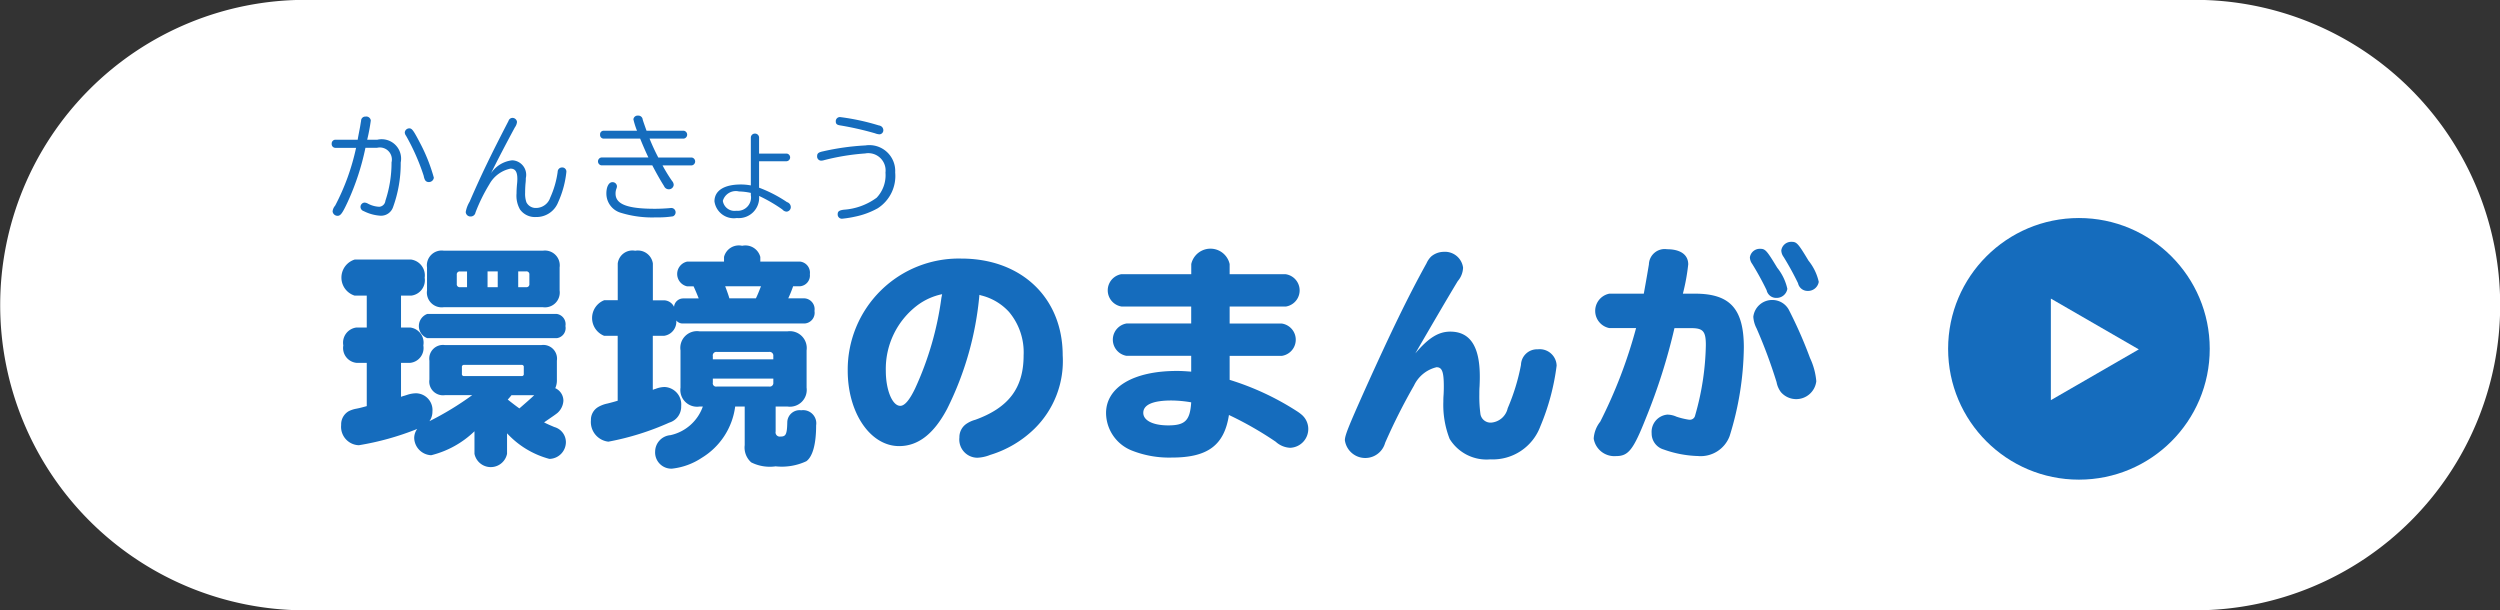 <svg id="txt_nav_manga08.svg" xmlns="http://www.w3.org/2000/svg" width="172.001" height="42" viewBox="0 0 172.001 42">
  <rect x="0" y="0" width="172.001" height="42" fill="#333333" stroke="none"/>
  <defs>
    <style>
      .cls-1 {
        fill: #fff;
      }

      .cls-1, .cls-2 {
        fill-rule: evenodd;
      }

      .cls-2, .cls-3 {
        fill: #156cbd;
      }
    </style>
  </defs>
  <path id="角丸長方形_8" data-name="角丸長方形 8" class="cls-1" d="M873.982,246.99h130a21,21,0,1,1,0,42h-130A21,21,0,1,1,873.982,246.99Z" transform="translate(-852.969 -247)"/>
  <path id="環境のまんが_" data-name="環境のまんが  " class="cls-2" d="M883.5,264.246a1.019,1.019,0,0,0-1.152,1.153v1.584a1.019,1.019,0,0,0,1.152,1.153h6.819a1.019,1.019,0,0,0,1.152-1.153V265.4a1.019,1.019,0,0,0-1.152-1.153H883.5Zm3.713,1.425v1.088h-0.7v-1.088h0.7Zm1.409,0h0.544a0.2,0.2,0,0,1,.224.224v0.64a0.2,0.2,0,0,1-.224.224h-0.544v-1.088Zm-3.521,0v1.088h-0.481a0.2,0.2,0,0,1-.224-0.224V265.9a0.2,0.2,0,0,1,.224-0.224h0.481Zm2.753,11.14a6.1,6.1,0,0,0,2.913,1.761,1.158,1.158,0,0,0,1.136-1.169,1.085,1.085,0,0,0-.8-1.024c-0.224-.1-0.432-0.176-0.7-0.32,0.576-.4.752-0.512,0.928-0.656a1.211,1.211,0,0,0,.4-0.833,0.948,0.948,0,0,0-.56-0.864,1.3,1.3,0,0,0,.112-0.592v-1.3a0.943,0.943,0,0,0-1.072-1.072h-6.627a0.943,0.943,0,0,0-1.072,1.072v1.3a0.943,0.943,0,0,0,1.072,1.072h1.873a20.668,20.668,0,0,1-2.945,1.793,1.1,1.1,0,0,0,.208-0.656,1.154,1.154,0,0,0-1.121-1.265,1.987,1.987,0,0,0-.592.1c-0.1.032-.192,0.064-0.256,0.08s-0.1.032-.192,0.064v-2.337h0.624a1.026,1.026,0,0,0,.912-1.2,1.049,1.049,0,0,0-.912-1.233h-0.624v-2.193h0.7a1.067,1.067,0,0,0,.928-1.232,1.1,1.1,0,0,0-.928-1.249h-3.889a1.3,1.3,0,0,0,0,2.481h0.832v2.193h-0.7a1.049,1.049,0,0,0-.913,1.233,1.026,1.026,0,0,0,.913,1.2h0.7v2.977c-0.24.064-.464,0.129-0.72,0.177a1.9,1.9,0,0,0-.529.176,1.044,1.044,0,0,0-.512.944,1.266,1.266,0,0,0,1.217,1.393,19.134,19.134,0,0,0,4.017-1.121,1.043,1.043,0,0,0-.208.624,1.222,1.222,0,0,0,1.169,1.185,6.557,6.557,0,0,0,2.977-1.649v1.553a1.144,1.144,0,0,0,2.241,0v-1.409Zm1.872-2.625c-0.192.192-.672,0.608-1.024,0.913-0.272-.193-0.56-0.417-0.8-0.609a3.9,3.9,0,0,0,.256-0.3h1.568Zm-4.978-1.921a0.138,0.138,0,0,1,.161-0.16h3.937a0.137,0.137,0,0,1,.16.16v0.449a0.137,0.137,0,0,1-.16.16h-3.937a0.138,0.138,0,0,1-.161-0.16v-0.449Zm-2.384-3.665a0.889,0.889,0,0,0,0,1.665h8.915a0.7,0.7,0,0,0,.592-0.833,0.713,0.713,0,0,0-.592-0.832h-8.915Zm23.97,6.37h0.817a1.157,1.157,0,0,0,1.312-1.3v-2.561a1.162,1.162,0,0,0-1.312-1.313H901.1a1.15,1.15,0,0,0-1.312,1.313v2.561a1.151,1.151,0,0,0,1.312,1.3h0.224a3.051,3.051,0,0,1-2.225,1.969,1.145,1.145,0,0,0-1.056,1.121,1.117,1.117,0,0,0,1.152,1.184,4.6,4.6,0,0,0,2.065-.752,4.853,4.853,0,0,0,2.289-3.522h0.656v2.658a1.361,1.361,0,0,0,.449,1.184,2.85,2.85,0,0,0,1.68.272,3.983,3.983,0,0,0,2.113-.352c0.432-.32.672-1.168,0.672-2.465a0.906,0.906,0,0,0-1.024-1.04,0.849,0.849,0,0,0-.96.8c-0.016.864-.1,1.008-0.465,1.008a0.291,0.291,0,0,1-.336-0.352V274.97Zm-0.16-3.249h-4.162V271.5a0.244,0.244,0,0,1,.273-0.288h3.6a0.255,0.255,0,0,1,.288.288v0.224Zm-4.162,1.329h4.162v0.272a0.244,0.244,0,0,1-.288.272h-3.6a0.228,0.228,0,0,1-.273-0.272V273.05Zm-6.546-5.394h-0.929a1.317,1.317,0,0,0,0,2.449h0.929v4.465c-0.272.08-.384,0.112-0.7,0.192a2.117,2.117,0,0,0-.641.24,1.018,1.018,0,0,0-.5.913,1.36,1.36,0,0,0,1.2,1.472,18.563,18.563,0,0,0,4.193-1.312,1.142,1.142,0,0,0,.817-1.137,1.2,1.2,0,0,0-1.137-1.312,1.74,1.74,0,0,0-.624.128l-0.064.016a0.726,0.726,0,0,1-.128.048v-3.713h0.768a0.981,0.981,0,0,0,.848-1.057,0.559,0.559,0,0,0,.465.208h8.371a0.738,0.738,0,0,0,.672-0.864,0.748,0.748,0,0,0-.672-0.865H907.2a8.244,8.244,0,0,0,.336-0.832h0.48a0.744,0.744,0,0,0,.672-0.832,0.767,0.767,0,0,0-.672-0.865h-2.737v-0.32a1.06,1.06,0,0,0-1.249-.768,1.05,1.05,0,0,0-1.248.768V265H900.24a0.871,0.871,0,0,0,0,1.7h0.448c0.112,0.24.3,0.688,0.352,0.832h-1.072a0.636,0.636,0,0,0-.625.577,0.79,0.79,0,0,0-.688-0.448h-0.768v-2.53a1.042,1.042,0,0,0-1.217-.88,1.016,1.016,0,0,0-1.2.88v2.53Zm9.86-.961c-0.16.4-.24,0.608-0.352,0.832h-1.825c-0.048-.192-0.224-0.672-0.288-0.832h2.465Zm15.023,0.592a0.322,0.322,0,0,1,.1.032,3.835,3.835,0,0,1,1.937,1.137,4.316,4.316,0,0,1,1.008,2.993c0,2.241-1.024,3.6-3.329,4.434a2.015,2.015,0,0,0-.576.256,1.11,1.11,0,0,0-.513.96,1.25,1.25,0,0,0,1.233,1.393,2.641,2.641,0,0,0,.88-0.192,7.473,7.473,0,0,0,3.057-1.809,6.523,6.523,0,0,0,1.937-5.042c0-3.954-2.833-6.659-6.979-6.659a7.643,7.643,0,0,0-7.811,7.715c0,2.9,1.553,5.187,3.538,5.187,1.3,0,2.385-.833,3.3-2.561A21.81,21.81,0,0,0,920.353,267.287Zm-2.609.192a21.765,21.765,0,0,1-1.809,6.243c-0.384.8-.72,1.2-1.024,1.2-0.545,0-.993-1.088-0.993-2.4a5.483,5.483,0,0,1,2.209-4.545,4.294,4.294,0,0,1,1.665-.737Zm17.184-1.616h-4.8a1.128,1.128,0,0,0,0,2.225h4.8v1.168h-4.45a1.128,1.128,0,0,0,0,2.225h4.45v1.089c-0.416-.033-0.672-0.049-0.992-0.049-2.978,0-4.866,1.121-4.866,2.9A2.8,2.8,0,0,0,930.846,278a6.971,6.971,0,0,0,2.753.48c2.465,0,3.6-.848,3.922-2.929a23.94,23.94,0,0,1,3.217,1.84,1.575,1.575,0,0,0,.993.417,1.293,1.293,0,0,0,.816-2.257,2.841,2.841,0,0,0-.368-0.272,18.689,18.689,0,0,0-4.61-2.145v-1.649h3.585a1.124,1.124,0,0,0,0-2.225h-3.585v-1.168h3.858a1.125,1.125,0,0,0,0-2.225h-3.858v-0.7a1.353,1.353,0,0,0-2.641,0v0.7Zm0,8.819c-0.08,1.249-.416,1.585-1.585,1.585-1.04,0-1.712-.336-1.712-0.864,0-.561.672-0.849,1.936-0.849A8.285,8.285,0,0,1,934.928,274.682Zm15.423-3.377c0.929-1.6,2.177-3.746,2.914-4.962a1.5,1.5,0,0,0,.368-0.928,1.254,1.254,0,0,0-1.329-1.089,1.366,1.366,0,0,0-.864.32,1.51,1.51,0,0,0-.32.464c-1.265,2.289-2.417,4.658-4.242,8.708-1.136,2.545-1.377,3.137-1.377,3.473a1.417,1.417,0,0,0,2.77.176,40.917,40.917,0,0,1,1.984-3.937,2.31,2.31,0,0,1,1.553-1.265c0.384,0,.5.321,0.5,1.329,0,0.112,0,.3-0.016.576-0.016.192-.016,0.368-0.016,0.464a6.429,6.429,0,0,0,.432,2.561,2.977,2.977,0,0,0,2.8,1.409,3.489,3.489,0,0,0,3.442-2.273,15.854,15.854,0,0,0,1.12-4.178,1.164,1.164,0,0,0-1.3-1.12,1.105,1.105,0,0,0-1.153,1.072,14.254,14.254,0,0,1-.912,2.978,1.271,1.271,0,0,1-1.121.992,0.707,0.707,0,0,1-.752-0.56,9.021,9.021,0,0,1-.08-1.361c0-.192,0-0.384.016-0.576,0.016-.416.016-0.5,0.016-0.672,0-2.081-.672-3.09-2.033-3.09C951.936,269.816,951.248,270.249,950.351,271.305Zm15.184-1.729a33.2,33.2,0,0,1-2.465,6.435,2.077,2.077,0,0,0-.449,1.168,1.439,1.439,0,0,0,1.537,1.2c0.848,0,1.184-.416,2.065-2.641a40.743,40.743,0,0,0,1.953-6.163h1.136c0.832,0,1.024.208,1.024,1.169a18.494,18.494,0,0,1-.736,4.834,0.366,0.366,0,0,1-.352.3,0.735,0.735,0,0,1-.16-0.016,5.274,5.274,0,0,1-.768-0.192,1.564,1.564,0,0,0-.641-0.144,1.192,1.192,0,0,0-1.072,1.28,1.146,1.146,0,0,0,.832,1.121,7.568,7.568,0,0,0,2.353.448A2.126,2.126,0,0,0,971.969,277a21.192,21.192,0,0,0,.977-6.082c0-2.673-.945-3.714-3.362-3.714h-0.832l0.048-.192a13.962,13.962,0,0,0,.32-1.824c0-.657-0.528-1.041-1.457-1.041a1.086,1.086,0,0,0-1.248,1.041c-0.08.48-.16,0.96-0.352,2.016h-2.369a1.207,1.207,0,0,0,0,2.369h1.841Zm9.411-1.936a1.305,1.305,0,0,0-1.344,1.152,1.966,1.966,0,0,0,.224.8,35.033,35.033,0,0,1,1.376,3.7,1.623,1.623,0,0,0,.3.688,1.391,1.391,0,0,0,2.433-.752,4.683,4.683,0,0,0-.433-1.6,30.272,30.272,0,0,0-1.456-3.313A1.288,1.288,0,0,0,974.946,267.64Zm-0.88-3.522a0.687,0.687,0,0,0-.7.592,0.8,0.8,0,0,0,.16.449,19.87,19.87,0,0,1,.992,1.808,0.667,0.667,0,0,0,.656.528,0.743,0.743,0,0,0,.769-0.624,3.53,3.53,0,0,0-.7-1.456C974.514,264.214,974.418,264.118,974.066,264.118Zm2.161-.48a0.687,0.687,0,0,0-.7.592,0.8,0.8,0,0,0,.16.448,20.008,20.008,0,0,1,.992,1.809,0.667,0.667,0,0,0,.656.528,0.744,0.744,0,0,0,.769-0.624,3.537,3.537,0,0,0-.705-1.457C976.675,263.734,976.579,263.638,976.227,263.638Z" transform="translate(-852.969 -247)"/>
  <path id="かんきょう" class="cls-2" d="M877.468,257.166a15.538,15.538,0,0,1-1.44,3.982,0.708,0.708,0,0,0-.176.4,0.341,0.341,0,0,0,.344.3c0.208,0,.336-0.183.7-0.967a17.247,17.247,0,0,0,1.215-3.71H878.9a0.828,0.828,0,0,1,1.007,1,8.334,8.334,0,0,1-.424,2.647,0.456,0.456,0,0,1-.423.408,1.817,1.817,0,0,1-.792-0.224,0.507,0.507,0,0,0-.224-0.064,0.3,0.3,0,0,0-.272.312,0.31,0.31,0,0,0,.192.264l0.04,0.016,0.032,0.016a2.939,2.939,0,0,0,1.112.295,0.871,0.871,0,0,0,.855-0.567,8.821,8.821,0,0,0,.536-3.095,1.337,1.337,0,0,0-1.607-1.567h-0.7a12.43,12.43,0,0,0,.248-1.319,0.312,0.312,0,0,0-.368-0.272,0.287,0.287,0,0,0-.3.288c-0.032.184-.056,0.344-0.072,0.432-0.048.256-.1,0.511-0.144,0.759l-0.016.112h-1.543a0.263,0.263,0,0,0-.248.28,0.258,0.258,0,0,0,.248.28h1.424Zm3.662-1.335a0.313,0.313,0,0,0-.312.28,0.4,0.4,0,0,0,.088.231,14.917,14.917,0,0,1,1.215,2.759,0.979,0.979,0,0,0,.08.264,0.28,0.28,0,0,0,.256.16,0.34,0.34,0,0,0,.36-0.3,11.771,11.771,0,0,0-.968-2.423C881.417,255.975,881.313,255.831,881.13,255.831Zm5.618,3.094c0.423-.864,1.119-2.191,1.647-3.166a0.752,0.752,0,0,0,.144-0.368,0.313,0.313,0,0,0-.312-0.28,0.286,0.286,0,0,0-.272.208c-1.239,2.391-1.9,3.766-2.679,5.565a2.027,2.027,0,0,0-.264.7,0.325,0.325,0,0,0,.344.311,0.333,0.333,0,0,0,.328-0.279,11.747,11.747,0,0,1,.952-1.935,2.164,2.164,0,0,1,1.455-1.08c0.328,0,.472.216,0.472,0.712a3.371,3.371,0,0,1-.024.368c-0.024.3-.032,0.439-0.032,0.631a1.9,1.9,0,0,0,.239,1.1,1.258,1.258,0,0,0,1.088.519,1.6,1.6,0,0,0,1.535-1.015,6.731,6.731,0,0,0,.568-2.095,0.286,0.286,0,0,0-.312-0.3,0.3,0.3,0,0,0-.288.3,6.322,6.322,0,0,1-.512,1.775,1.036,1.036,0,0,1-.975.712,0.716,0.716,0,0,1-.664-0.392,1.791,1.791,0,0,1-.088-0.664c0-.2.008-0.4,0.024-0.6a2.967,2.967,0,0,0,.024-0.4,1,1,0,0,0-.935-1.223A2.016,2.016,0,0,0,886.748,258.925Zm10.263-2.391c0.16,0.4.376,0.9,0.568,1.3h-3.231a0.274,0.274,0,0,0,0,.543h3.5c0.3,0.576.584,1.072,0.808,1.424a0.353,0.353,0,0,0,.32.223,0.335,0.335,0,0,0,.344-0.3,0.42,0.42,0,0,0-.112-0.272,10.766,10.766,0,0,1-.656-1.072h2.007a0.274,0.274,0,0,0,0-.543h-2.3a14.046,14.046,0,0,1-.6-1.3h2.35a0.274,0.274,0,0,0,0-.543h-2.558c-0.064-.176-0.256-0.72-0.264-0.768a0.3,0.3,0,0,0-.32-0.272,0.292,0.292,0,0,0-.32.256,5.4,5.4,0,0,0,.248.784h-2.3a0.245,0.245,0,0,0-.24.271,0.249,0.249,0,0,0,.24.272h2.511Zm2.159,4.774a0.677,0.677,0,0,0-.1.008c-0.248.024-.688,0.048-1.04,0.048-1.9,0-2.71-.312-2.71-1.04a0.927,0.927,0,0,1,.056-0.336,0.5,0.5,0,0,0,.04-0.175,0.3,0.3,0,0,0-.312-0.28c-0.248,0-.416.32-0.416,0.775a1.378,1.378,0,0,0,1.008,1.336,7.329,7.329,0,0,0,2.438.311,6.522,6.522,0,0,0,1.136-.072A0.3,0.3,0,0,0,899.17,261.308Zm6.024-3.215h1.9a0.265,0.265,0,0,0,0-.527h-1.9v-1.128a0.286,0.286,0,0,0-.567,0v3.319a3.61,3.61,0,0,0-.688-0.064c-1.151,0-1.815.423-1.815,1.159A1.345,1.345,0,0,0,903.667,262a1.4,1.4,0,0,0,1.527-1.519,10.392,10.392,0,0,1,1.608.936,0.4,0.4,0,0,0,.287.144,0.314,0.314,0,0,0,.288-0.312,0.365,0.365,0,0,0-.264-0.344,9.088,9.088,0,0,0-1.919-.992v-1.823Zm-0.567,2.335a0.919,0.919,0,0,1-1,1.072,0.812,0.812,0,0,1-.927-0.68,0.929,0.929,0,0,1,1.111-.648,4.125,4.125,0,0,1,.816.1v0.16Zm6.144-5.373a0.283,0.283,0,0,0-.3.3c0,0.168.08,0.24,0.3,0.272a21.254,21.254,0,0,1,2.4.544,1.012,1.012,0,0,0,.3.071,0.278,0.278,0,0,0,.272-0.287,0.336,0.336,0,0,0-.12-0.248,0.441,0.441,0,0,0-.2-0.08A15.625,15.625,0,0,0,910.771,255.055Zm1.735,1.951a16.965,16.965,0,0,0-2.918.408c-0.312.064-.4,0.144-0.4,0.328a0.282,0.282,0,0,0,.28.311,0.918,0.918,0,0,0,.128-0.015,15.6,15.6,0,0,1,2.894-.48,1.19,1.19,0,0,1,1.4,1.319,2.248,2.248,0,0,1-.608,1.727,4.313,4.313,0,0,1-2.255.824c-0.32.04-.424,0.12-0.424,0.3a0.29,0.29,0,0,0,.3.32,7.425,7.425,0,0,0,.864-0.136,5.456,5.456,0,0,0,1.591-.583,2.641,2.641,0,0,0,1.2-2.463A1.779,1.779,0,0,0,912.506,257.006Z" transform="translate(-852.969 -247)"/>
  <circle id="楕円形_3" data-name="楕円形 3" class="cls-3" cx="143.031" cy="24" r="9"/>
  <path id="多角形_3" data-name="多角形 3" class="cls-1" d="M1000.12,271.038l-6.051,3.493v-6.988Z" transform="translate(-852.969 -247)"/>
</svg>
